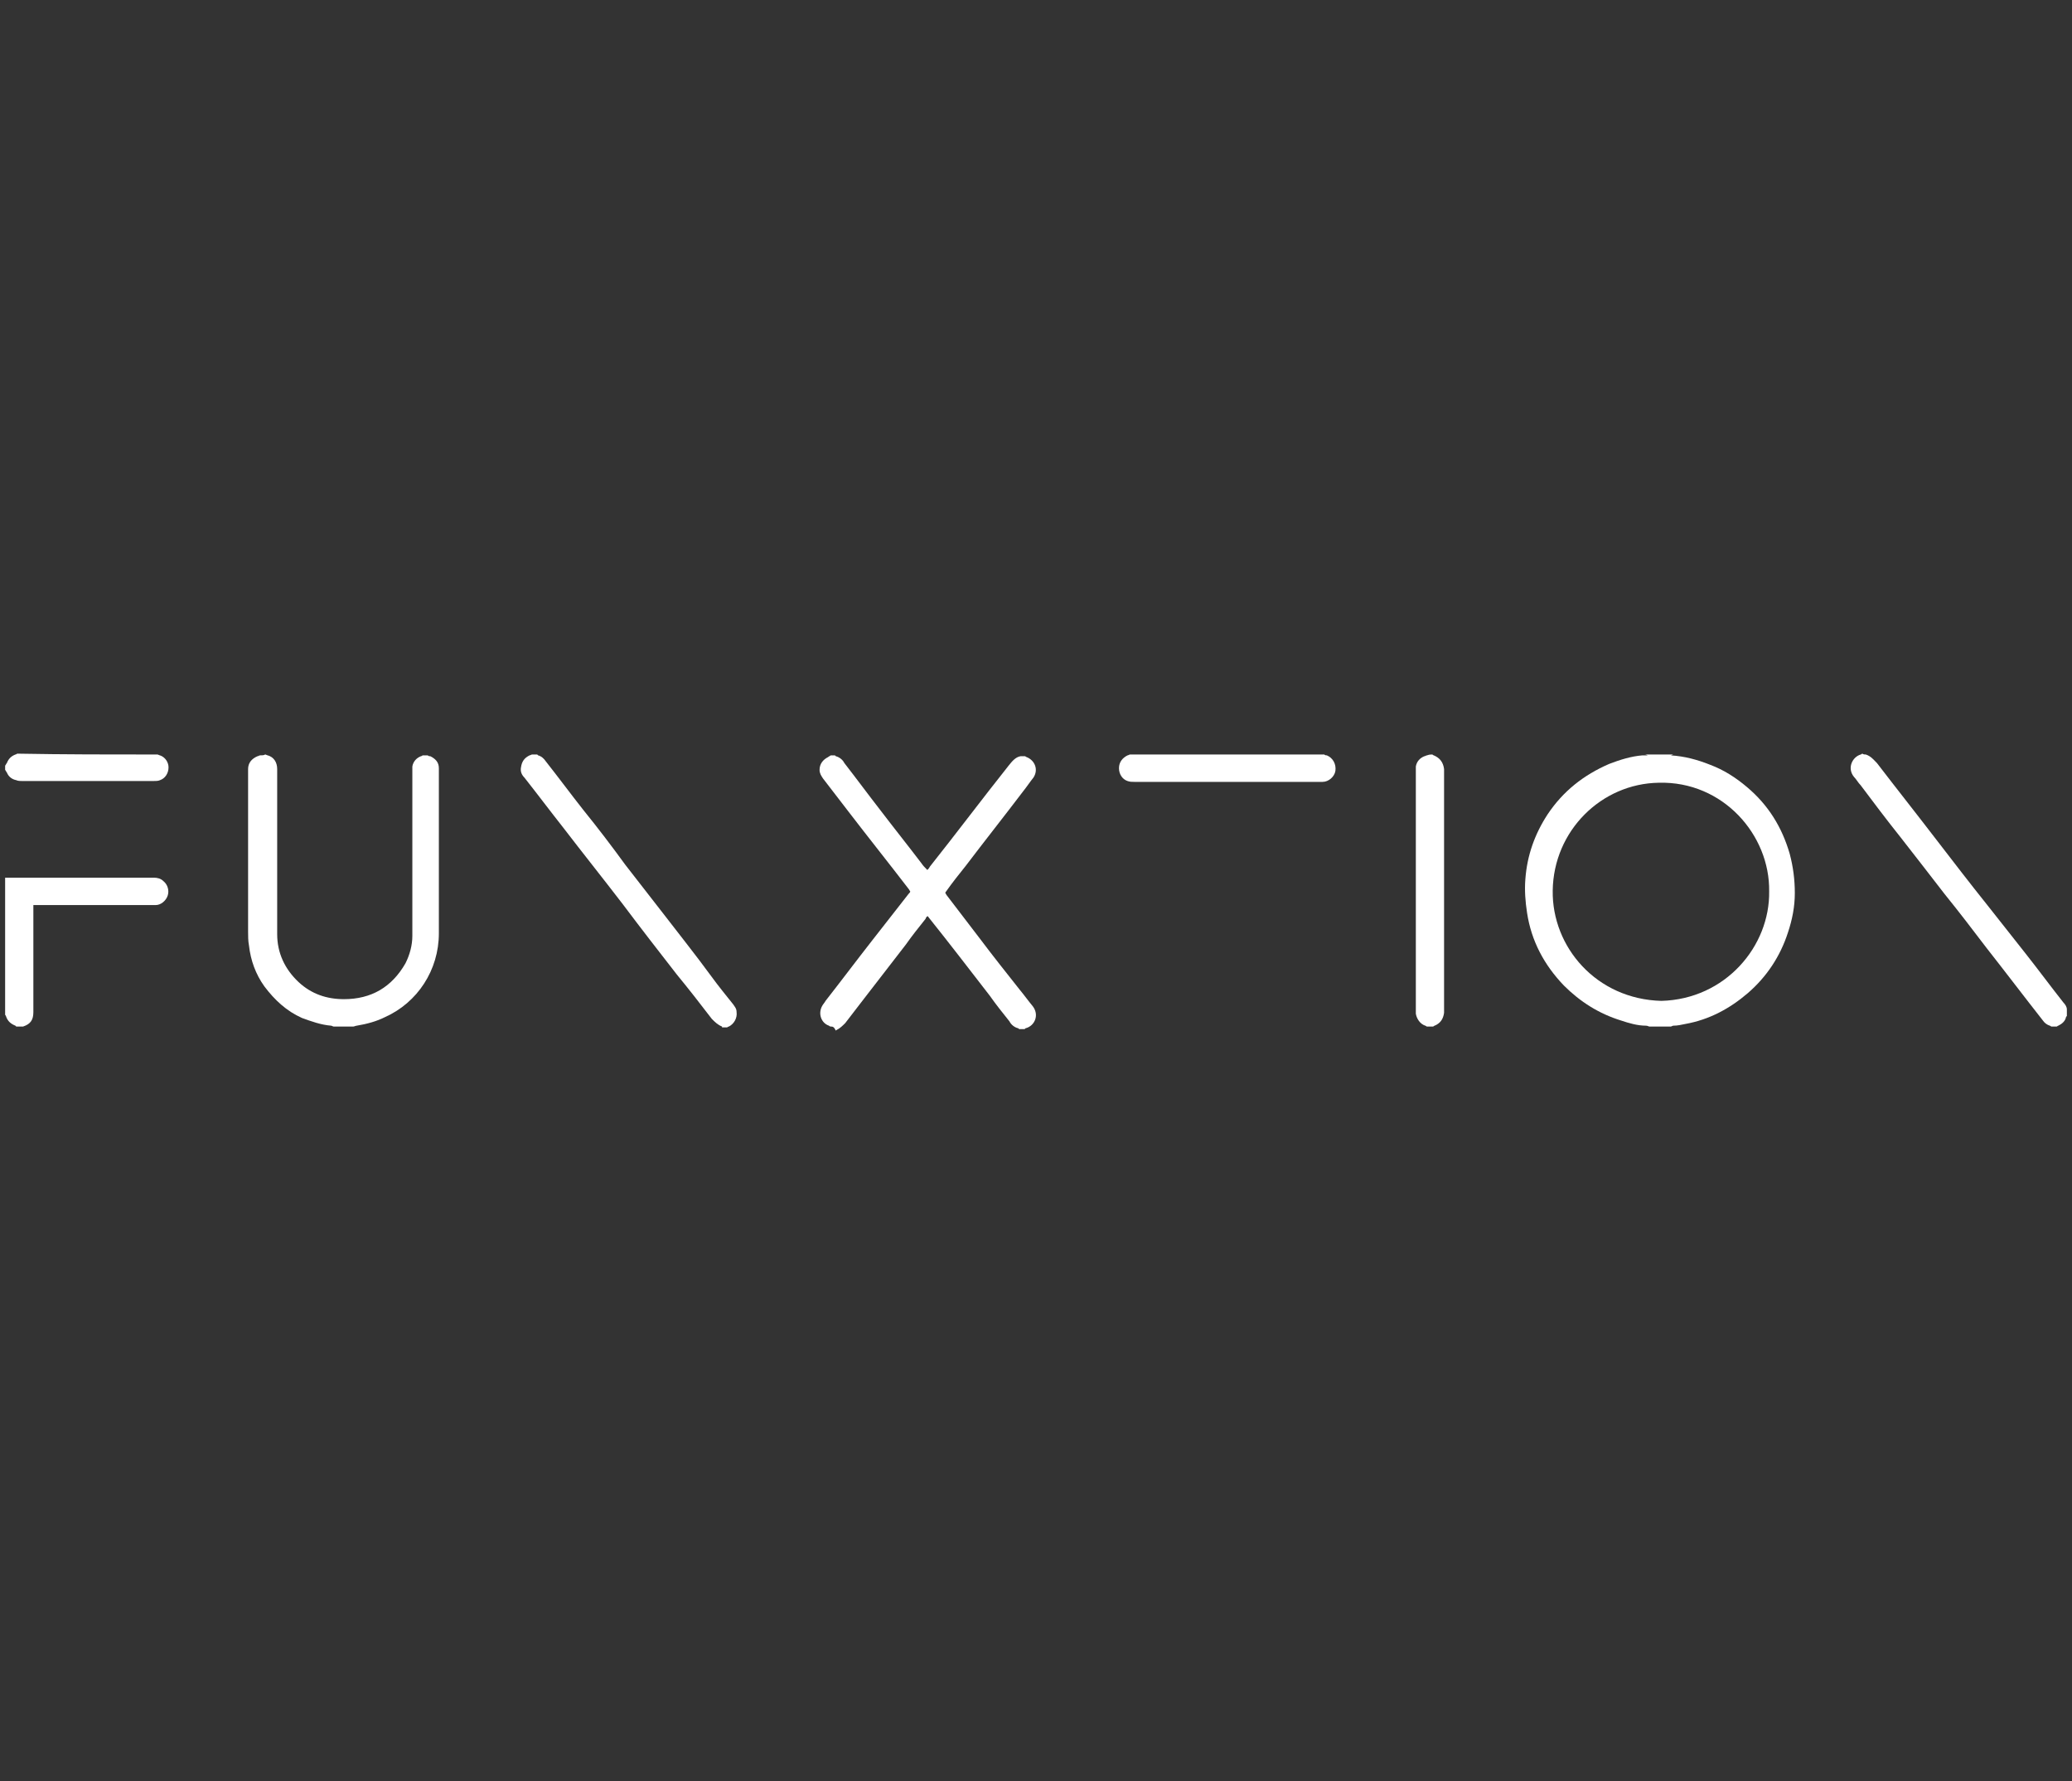 <?xml version="1.0" encoding="utf-8"?>
<!-- Generator: Adobe Illustrator 27.7.0, SVG Export Plug-In . SVG Version: 6.00 Build 0)  -->
<svg version="1.1" id="Laag_1" xmlns="http://www.w3.org/2000/svg" xmlns:xlink="http://www.w3.org/1999/xlink" x="0px" y="0px"
	 viewBox="0 0 242.2 208.2" style="enable-background:new 0 0 242.2 208.2;" xml:space="preserve">
<rect x="0" y="0" width="242.2" height="208.2" fill="#333333" stroke="none"/>
<style type="text/css">
	.st0{fill:#FFFFFF;}
</style>
<path class="st0" d="M192.8,120c-0.1,0-0.2-0.1-0.4-0.1c-1,0-2-0.3-2.9-0.6c-2.6-0.8-4.8-2.2-6.7-4.1c-2.3-2.4-3.8-5.2-4.3-8.5
	c-0.2-1.3-0.3-2.6-0.2-3.9c0.2-2.8,1.1-5.3,2.6-7.6c1.8-2.7,4.2-4.6,7.2-5.9c1.3-0.5,2.6-0.9,3.9-1c0.2,0,0.4,0,0.6,0
	c-0.2-0.1-0.3-0.1-0.4-0.1c1.1,0,2.3,0,3.4,0c-0.1,0-0.2,0.1-0.3,0.1c1.6,0.1,3.1,0.5,4.6,1.1c1.6,0.6,3,1.5,4.3,2.6
	c2.5,2.1,4.1,4.7,5,7.8c0.4,1.5,0.6,3,0.6,4.6c0,1.6-0.3,3.1-0.8,4.6c-0.9,2.8-2.5,5.2-4.7,7.1c-2.1,1.8-4.5,3.1-7.3,3.6
	c-0.5,0.1-0.9,0.2-1.4,0.2c-0.1,0-0.2,0.1-0.3,0.1C194.6,120,193.7,120,192.8,120L192.8,120z M206.8,104.2
	c0.1-6.6-5.4-12.9-12.9-12.7c-6.7,0.1-12.3,5.6-12.4,12.6c-0.1,6.6,5.1,12.7,12.7,12.9C201.7,116.8,206.9,110.6,206.8,104.2z"/>
<path class="st0" d="M97.1,120c-0.1,0-0.2-0.1-0.2-0.1c-0.9-0.3-1.3-1.4-0.8-2.3c0.1-0.2,0.3-0.4,0.4-0.6c1.8-2.3,3.6-4.7,5.4-7
	c1.4-1.8,2.9-3.7,4.3-5.5c0.1-0.1,0.2-0.2,0.2-0.3c-0.1-0.1-0.1-0.2-0.2-0.3c-2.3-3-4.7-6-7-9c-1-1.3-2-2.6-3-3.9
	c-0.2-0.3-0.4-0.6-0.4-1c0-0.7,0.4-1.2,1-1.5c0.1-0.1,0.2-0.1,0.3-0.2c0.2,0,0.3,0,0.5,0c0,0,0.1,0.1,0.1,0.1c0.4,0.1,0.8,0.4,1,0.8
	c1.4,1.8,2.8,3.7,4.2,5.5c1.6,2.1,3.2,4.1,4.8,6.2c0.2,0.3,0.4,0.5,0.7,0.8c0.1-0.1,0.2-0.2,0.3-0.4c3.1-3.9,6.1-7.9,9.2-11.8
	c0.4-0.5,0.8-1,1.4-1.1c0.2,0,0.3,0,0.5,0c0.1,0,0.1,0.1,0.2,0.1c1,0.4,1.4,1.5,0.8,2.4c-0.4,0.5-0.8,1.1-1.2,1.6
	c-2.2,2.9-4.5,5.8-6.7,8.7c-0.8,1-1.6,2-2.3,3c0,0-0.1,0.1-0.1,0.2c0.1,0.1,0.1,0.2,0.2,0.3c1.3,1.7,2.6,3.4,3.9,5.1
	c1.5,2,3.1,4,4.6,5.9c0.5,0.6,1,1.3,1.5,1.9c0.8,1,0.3,2.3-0.8,2.6c0,0-0.1,0-0.1,0.1c-0.2,0-0.5,0-0.7,0c0,0,0-0.1-0.1-0.1
	c-0.4-0.1-0.8-0.4-1-0.8c-0.8-1-1.6-2-2.3-3c-2.4-3.1-4.7-6.1-7.1-9.1c-0.1-0.1-0.1-0.2-0.2-0.2c-0.1,0.1-0.2,0.2-0.2,0.3
	c-0.8,1-1.6,2-2.3,3c-1.7,2.2-3.4,4.4-5.1,6.6c-0.7,0.9-1.3,1.7-2,2.6c-0.3,0.3-0.6,0.6-1,0.8c0,0-0.1,0-0.1,0.1
	C97.5,120,97.3,120,97.1,120L97.1,120z"/>
<path class="st0" d="M31,88.2c0.1,0,0.2,0.1,0.3,0.1c0.7,0.2,1.1,0.8,1.1,1.6c0,2,0,4.1,0,6.1c0,4.4,0,8.8,0,13.2
	c0,2.2,0.9,4.1,2.5,5.6c1.5,1.4,3.3,2,5.3,2c3.2,0,5.6-1.4,7.2-4.2c0.5-1,0.8-2.1,0.8-3.2c0-6.4,0-12.8,0-19.2c0-0.2,0-0.4,0-0.6
	c0.1-0.6,0.5-1,1-1.2c0.1,0,0.2-0.1,0.2-0.1c0.2,0,0.4,0,0.6,0c0.1,0.1,0.2,0.1,0.3,0.1c0.6,0.3,1,0.7,1,1.4c0,0.1,0,0.2,0,0.3
	c0,6.3,0,12.7,0,19c0,4.3-2.5,8.1-6.3,9.8c-1,0.5-2.1,0.8-3.3,1c-0.1,0-0.3,0.1-0.4,0.1h-2.3c-0.1,0-0.2-0.1-0.3-0.1
	c-1.2-0.1-2.3-0.5-3.4-0.9c-1.8-0.8-3.2-2.1-4.4-3.7c-1-1.4-1.6-3-1.8-4.8c-0.1-0.5-0.1-1.1-0.1-1.6c0-6.1,0-12.2,0-18.2
	c0-0.3,0-0.5,0-0.8c0-0.7,0.4-1.2,1.1-1.5c0.1,0,0.2-0.1,0.3-0.1C30.7,88.3,30.8,88.3,31,88.2L31,88.2z"/>
<path class="st0" d="M84.4,120C84.4,120,84.4,120,84.4,120c-0.5-0.2-0.8-0.5-1.2-0.9c-1.3-1.7-2.7-3.5-4.1-5.2
	c-2.1-2.7-4.2-5.4-6.3-8.2c-2.3-3-4.7-6-7-9c-1.5-1.9-3-3.9-4.5-5.8c-0.3-0.3-0.5-0.7-0.4-1.2c0.1-0.7,0.4-1.1,1-1.4
	c0.1,0,0.2-0.1,0.3-0.1c0.2,0,0.4,0,0.6,0c0,0,0.1,0.1,0.1,0.1c0.4,0.1,0.7,0.4,0.9,0.7c1.5,1.9,2.9,3.8,4.4,5.7
	c1.7,2.1,3.3,4.2,4.9,6.4c1.4,1.8,2.8,3.6,4.2,5.4c2,2.6,4,5.1,5.9,7.7c0.8,1.1,1.7,2.2,2.5,3.2c0.2,0.3,0.4,0.5,0.4,0.9
	c0.1,0.7-0.3,1.4-0.9,1.7c-0.1,0-0.2,0.1-0.2,0.1H84.4L84.4,120z"/>
<path class="st0" d="M218.1,88.2C218.1,88.2,218.2,88.3,218.1,88.2c0.6,0.2,0.9,0.6,1.3,1c2.3,3,4.6,5.9,6.9,8.9c2,2.6,4,5.2,6,7.7
	c1.5,1.9,3,3.8,4.5,5.7c1.5,1.9,2.9,3.8,4.4,5.7c0.2,0.2,0.4,0.5,0.4,0.8v0.8c0,0-0.1,0-0.1,0.1c-0.1,0.5-0.5,0.8-0.9,1
	c-0.1,0-0.1,0.1-0.2,0.1c-0.2,0-0.4,0-0.6,0c-0.1,0-0.1-0.1-0.2-0.1c-0.3-0.1-0.6-0.3-0.8-0.6c-2.2-2.8-4.4-5.7-6.6-8.5
	c-1.6-2.1-3.2-4.2-4.9-6.3c-1.7-2.2-3.4-4.4-5.2-6.7c-1.6-2-3.1-4-4.6-6c-0.3-0.3-0.5-0.7-0.8-1c-0.8-1-0.2-2.3,0.8-2.6
	c0.1,0,0.1-0.1,0.2-0.1C217.8,88.2,218,88.2,218.1,88.2L218.1,88.2z"/>
<path class="st0" d="M0.6,102.6c0.1,0,0.2,0,0.4,0c5.7,0,11.3,0,17,0c0.4,0,0.8,0.1,1.1,0.4c0.5,0.4,0.7,1.1,0.5,1.7
	c-0.2,0.6-0.8,1.1-1.4,1.1c-0.3,0-0.5,0-0.8,0c-4.4,0-8.8,0-13.2,0c-0.1,0-0.2,0-0.3,0c0,0.1,0,0.2,0,0.4c0,2,0,3.9,0,5.9
	c0,2.1,0,4.2,0,6.2c0,0.9-0.3,1.4-1.2,1.7c0,0,0,0,0,0H1.9c0,0-0.1-0.1-0.1-0.1c-0.5-0.2-0.9-0.5-1.1-1.1c0-0.1-0.1-0.1-0.1-0.2
	C0.6,113.3,0.6,107.9,0.6,102.6L0.6,102.6z"/>
<path class="st0" d="M167.4,88.2c0.1,0,0.1,0.1,0.2,0.1c0.7,0.3,1.1,0.8,1.2,1.6c0,0.1,0,0.2,0,0.2c0,9.3,0,18.6,0,27.9
	c0,0.1,0,0.2,0,0.4c-0.1,0.7-0.4,1.2-1.1,1.5c-0.1,0-0.1,0.1-0.2,0.1c-0.2,0-0.5,0-0.7,0c-0.1,0-0.1-0.1-0.2-0.1
	c-0.6-0.2-1-0.8-1.1-1.4c0-0.2,0-0.3,0-0.5c0-9.3,0-18.5,0-27.8c0-0.2,0-0.4,0-0.6c0.1-0.6,0.5-1,1-1.2c0.1,0,0.2-0.1,0.3-0.1
	C167.1,88.2,167.2,88.2,167.4,88.2L167.4,88.2z"/>
<path class="st0" d="M154.8,88.2c0.1,0.1,0.2,0.1,0.3,0.1c0.7,0.3,1.1,1,1,1.8c-0.1,0.7-0.8,1.3-1.5,1.3c-0.1,0-0.2,0-0.3,0
	c-7.2,0-14.4,0-21.7,0c-0.3,0-0.5,0-0.8-0.1c-0.6-0.2-1-0.8-1-1.5s0.4-1.2,1-1.5c0.1,0,0.2-0.1,0.3-0.1
	C139.6,88.2,147.2,88.2,154.8,88.2L154.8,88.2z"/>
<path class="st0" d="M18.4,88.2c0.1,0,0.2,0.1,0.3,0.1c0.6,0.2,1,0.8,1,1.4c0,0.7-0.4,1.3-1,1.5c-0.2,0.1-0.5,0.1-0.8,0.1
	c-1.4,0-2.7,0-4.1,0c-3.7,0-7.5,0-11.2,0c-0.2,0-0.5,0-0.7-0.1c-0.5-0.1-0.9-0.4-1.1-0.9c-0.1-0.1-0.1-0.2-0.2-0.3
	c0-0.2,0-0.3,0-0.5c0.1-0.1,0.1-0.2,0.2-0.3c0.2-0.5,0.5-0.8,1-1c0.1,0,0.2-0.1,0.2-0.1C7.5,88.2,12.9,88.2,18.4,88.2L18.4,88.2z"/>
</svg>
